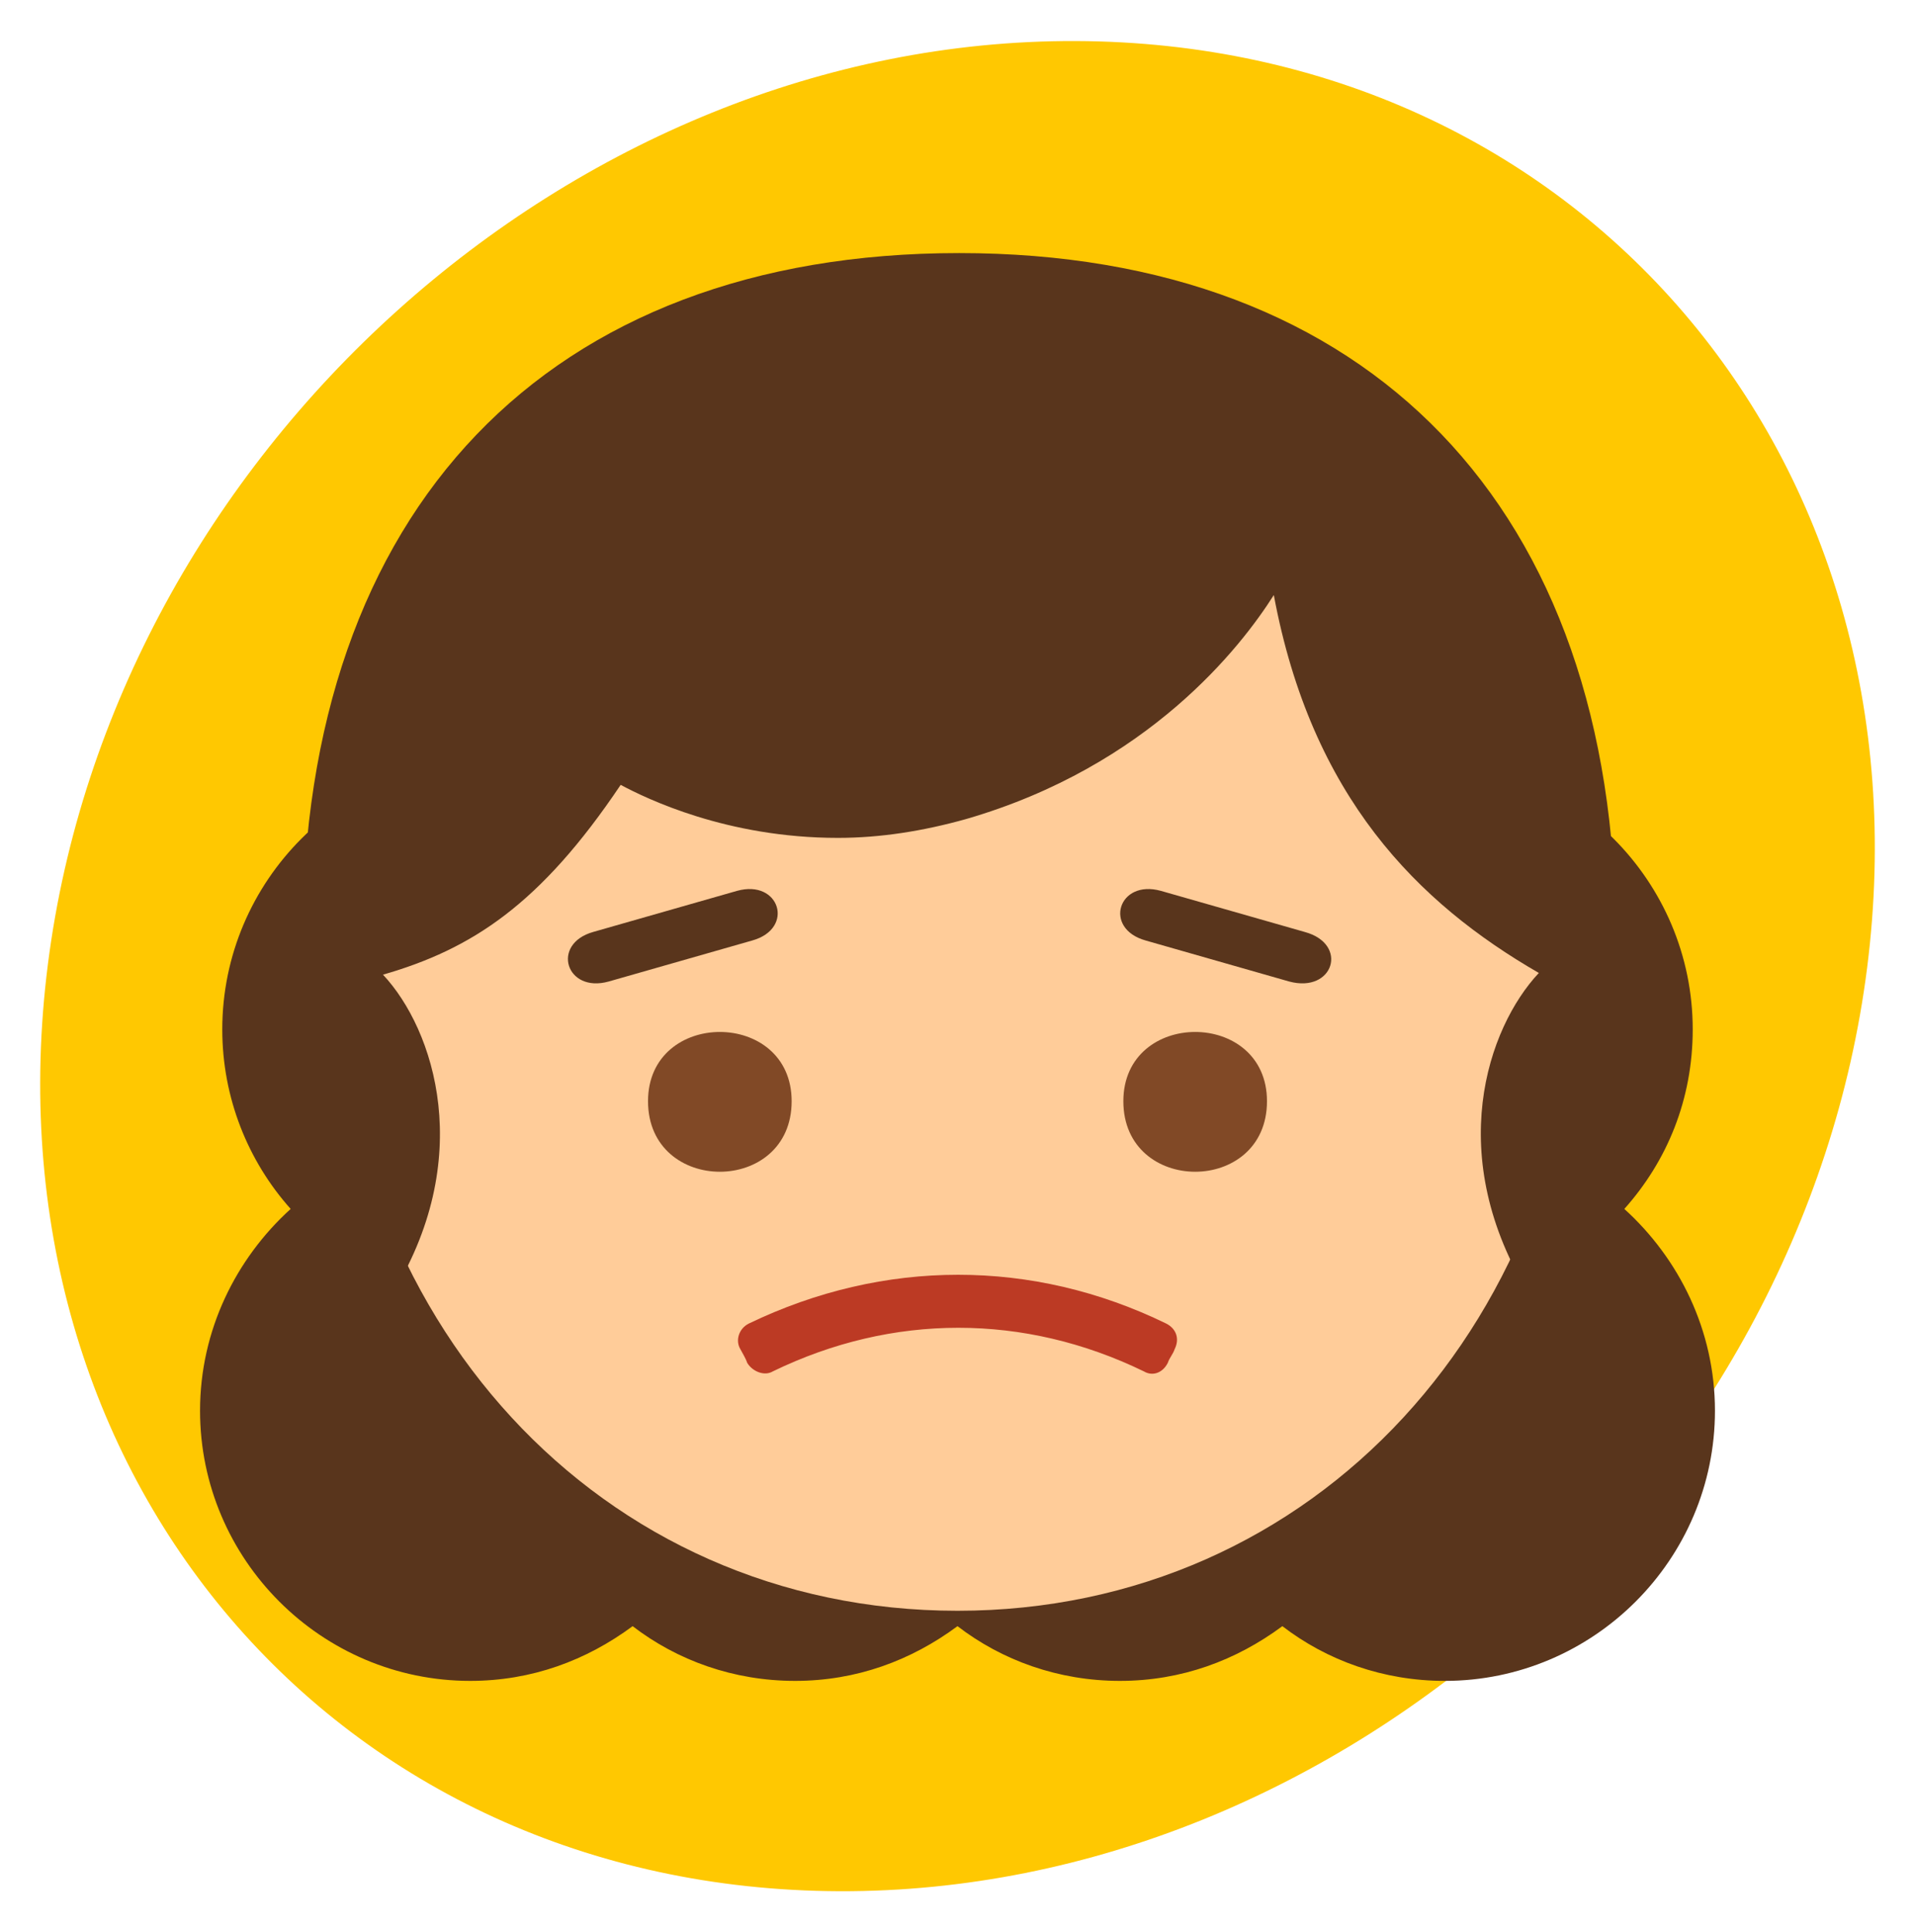<?xml version="1.0" encoding="utf-8"?>
<!-- Generator: Adobe Illustrator 19.0.0, SVG Export Plug-In . SVG Version: 6.00 Build 0)  -->
<svg version="1.1" id="Capa_1" xmlns="http://www.w3.org/2000/svg" xmlns:xlink="http://www.w3.org/1999/xlink" x="0px" y="0px"
	 viewBox="0 0 112 113" style="enable-background:new 0 0 112 113;" xml:space="preserve">
<style type="text/css">
	.st0{fill:#FFC801;}
	.st1{fill:#59351C;}
	.st2{fill:#FFCC99;}
	.st3{fill:#BC3A24;}
	.st4{fill-rule:evenodd;clip-rule:evenodd;fill:#814926;}
	.st5{fill-rule:evenodd;clip-rule:evenodd;fill:#59351C;}
</style>
<path id="XMLID_1_" class="st0" d="M109.2,56.6c-3.8,29.9-30.7,54.1-60.1,54C19.7,110.5-1,86.3,2.8,56.4s30.7-54.1,60.1-54
	C92.3,2.5,113,26.7,109.2,56.6z"/>
<g id="XMLID_133_">
	<path id="XMLID_147_" class="st1" d="M95,70.7c2.5-2.8,4-6.4,4-10.5c0-8.7-7.1-15.8-15.8-15.8c-8.7,0-15.8,7.1-15.8,15.8
		c0,2.5,0.6,4.8,1.6,6.9c-1.1-0.3-2.3-0.4-3.5-0.4c-3.6,0-6.8,1.2-9.5,3.2c-2.6-2-5.9-3.2-9.5-3.2c-1.2,0-2.3,0.1-3.5,0.4
		c1-2.1,1.6-4.4,1.6-6.9c0-8.7-7.1-15.8-15.8-15.8c-8.7,0-15.8,7.1-15.8,15.8c0,4,1.5,7.7,4,10.5c-3.2,2.9-5.3,7.1-5.3,11.8
		c0,8.7,7.1,15.8,15.8,15.8c3.6,0,6.8-1.2,9.5-3.2c2.6,2,5.9,3.2,9.5,3.2s6.8-1.2,9.5-3.2c2.6,2,5.9,3.2,9.5,3.2
		c3.6,0,6.8-1.2,9.5-3.2c2.6,2,5.9,3.2,9.5,3.2c8.7,0,15.8-7.1,15.8-15.8C100.3,77.8,98.2,73.6,95,70.7z"/>
	<path id="XMLID_149_" class="st2" d="M92.5,54.7c0,22.5-15.6,39.5-36.5,39.5c-20.9,0-36.5-17-36.5-39.5c0-22.5,15.6-38.1,36.5-38.1
		C76.9,16.6,92.5,32.2,92.5,54.7z"/>
	<path id="XMLID_148_" class="st1" d="M94.2,55.3c0.2-0.1,0.3-0.3,0.3-0.5c0-25.1-14.4-40-38.4-40c-24.1,0-38.4,15-38.4,40
		c0,0.2,0.1,0.3,0.2,0.5c0.1,0.1,0.2,0.7,0.3,1.2c-0.3,4-2.1,30.2,4.6,19.4c5.1-8.1,2.6-15.7-0.4-18.9c5.2-1.5,9.2-4.1,13.9-11.1
		c1.5,0.8,6.2,3.1,12.7,3.1c2.5,0,5-0.4,7.5-1.1c10.7-3.1,16.1-10.1,18-13.1c2.2,11.8,8.4,18,15.5,22.1c-3,3.2-5.6,10.7-0.5,18.9
		C96.2,86.7,94.3,60,94,56.3C94,55.7,94.1,55.3,94.2,55.3z"/>
	<path id="XMLID_140_" class="st3" d="M66.9,80.2c-7-3.4-14.7-3.4-21.7,0c-0.5,0.3-1.2,0-1.5-0.5c-0.1-0.3-0.3-0.6-0.4-0.8
		c-0.3-0.5-0.1-1.2,0.5-1.5c7.9-3.8,16.6-3.8,24.4,0c0.6,0.3,0.8,0.9,0.5,1.5c-0.1,0.3-0.3,0.5-0.4,0.8C68,80.3,67.4,80.5,66.9,80.2
		L66.9,80.2z"/>
	<g id="XMLID_132_">
		<path id="XMLID_158_" class="st4" d="M46.3,64.4c0,5.5-8.4,5.5-8.4,0C37.9,59,46.3,59,46.3,64.4L46.3,64.4z"/>
		<path id="XMLID_157_" class="st4" d="M65.7,64.4c0,5.5,8.4,5.5,8.4,0C74.1,59,65.7,59,65.7,64.4L65.7,64.4z"/>
		<path id="XMLID_156_" class="st5" d="M35.6,57.4L44,55c2.5-0.7,1.6-3.6-0.9-2.9l-8.4,2.4C32.2,55.2,33.1,58.1,35.6,57.4L35.6,57.4
			z"/>
		<path id="XMLID_163_" class="st5" d="M75.4,57.4L67,55c-2.5-0.7-1.6-3.6,0.9-2.9l8.4,2.4C78.9,55.2,78,58.1,75.4,57.4L75.4,57.4z"
			/>
	</g>
</g>
</svg>
